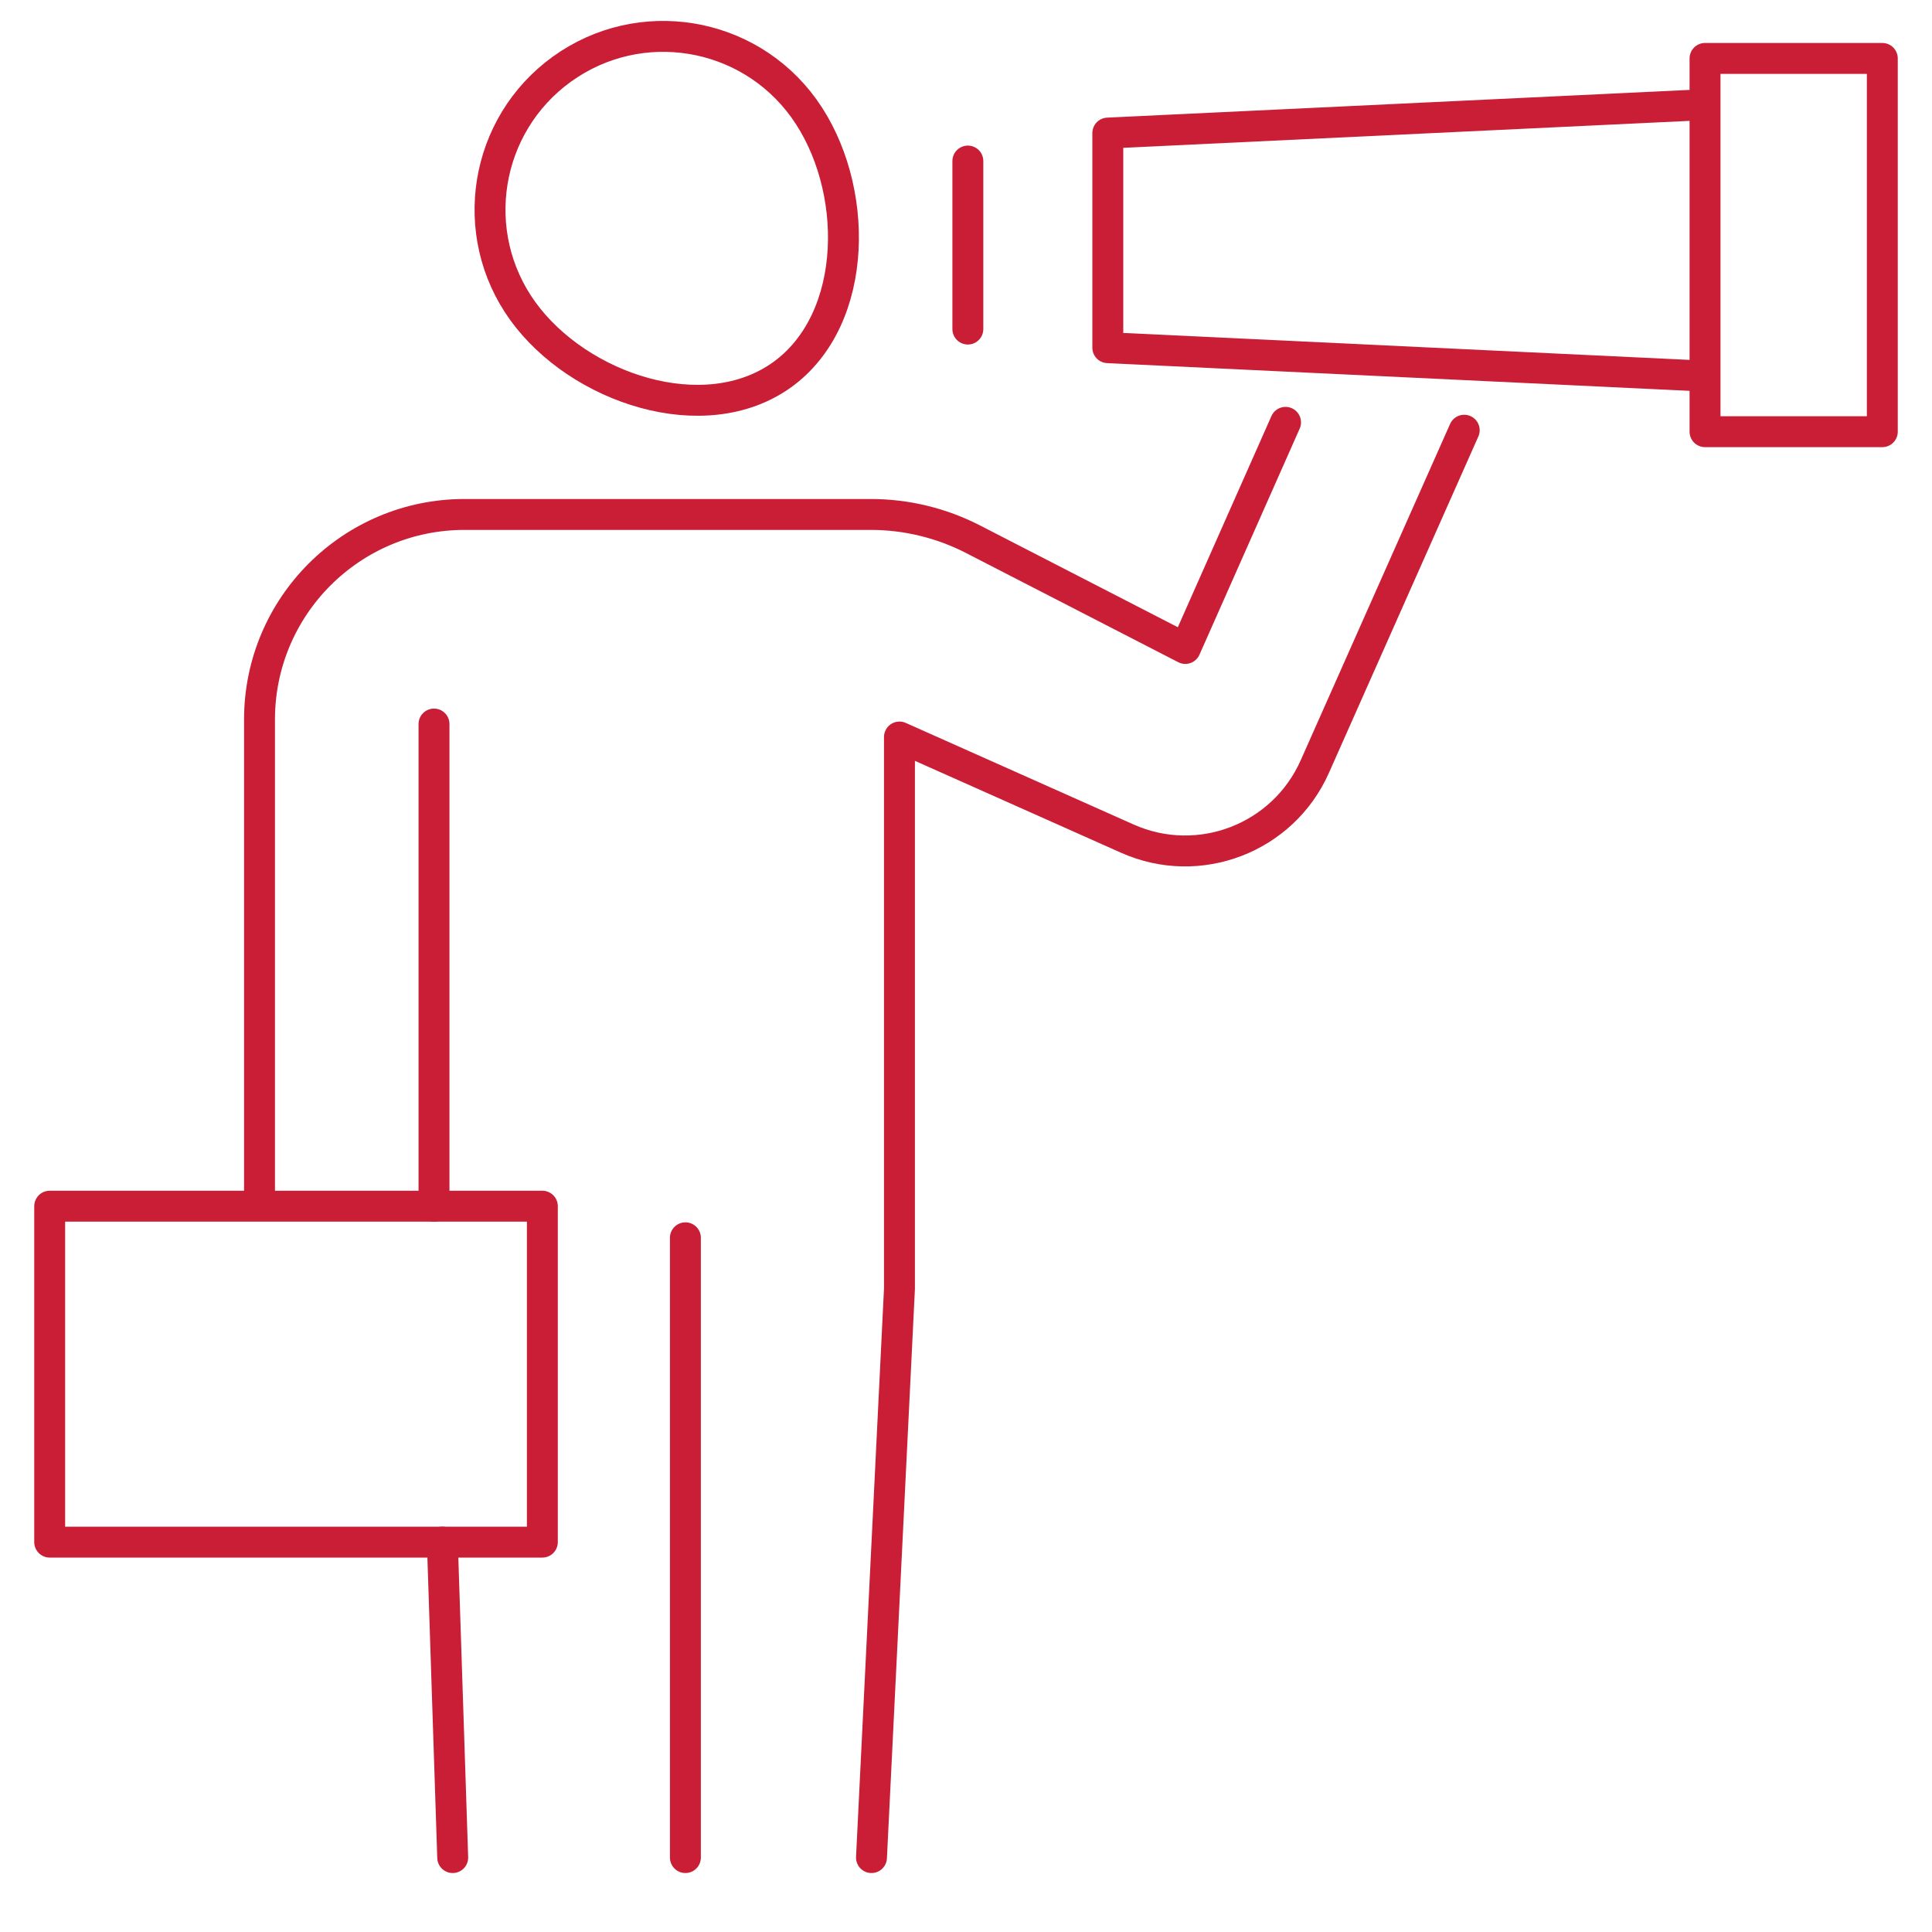 <?xml version="1.0" encoding="UTF-8"?>
<svg xmlns="http://www.w3.org/2000/svg" version="1.1" viewBox="0 0 250 250">
  <defs>
    <style>
      .cls-1 {
        fill: none;
        stroke: #c91e35;
        stroke-linecap: round;
        stroke-linejoin: round;
        stroke-width: 4px;
      }
    </style>
  </defs>
  <!-- Generator: Adobe Illustrator 28.7.1, SVG Export Plug-In . SVG Version: 1.2.0 Build 142)  -->
  <g>
    <g id="aktuell">
      <g>
        <g>
          <g>
            <polyline class="cls-1" points="219.42 48.61 143.35 44.99 143.35 17.22 219.42 13.6"/>
            <rect class="cls-1" x="220.63" y="7.56" width="22.94" height="48.3"/>
          </g>
          <line class="cls-1" x1="125.24" y1="20.84" x2="125.24" y2="42.58"/>
        </g>
        <g>
          <line class="cls-1" x1="58.58" y1="240.37" x2="57.24" y2="199.55"/>
          <line class="cls-1" x1="56.16" y1="156.08" x2="56.16" y2="93.69"/>
          <path class="cls-1" d="M33.58,155.85v-62.74c0-14.66,11.88-26.54,26.53-26.54h52.56c4.61,0,9.15,1.1,13.25,3.21l27.46,14.13,12.97-29.26"/>
          <path class="cls-1" d="M112.77,240.37l3.62-73.62v-71.38l29.49,13.15c9.27,4.13,20.13-.04,24.25-9.31l19.34-43.54"/>
          <line class="cls-1" x1="88.69" y1="160.17" x2="88.69" y2="240.37"/>
          <path class="cls-1" d="M104.02,14.02c-7.24-10.04-21.25-12.32-31.3-5.08-10.04,7.24-12.32,21.25-5.08,31.3,7.24,10.04,23.53,15.48,33.58,8.24,10.04-7.24,10.04-24.41,2.8-34.46Z"/>
        </g>
        <rect class="cls-1" x="6.43" y="156.08" width="63.75" height="43.47"/>
      </g>
    </g>
  </g>
</svg>